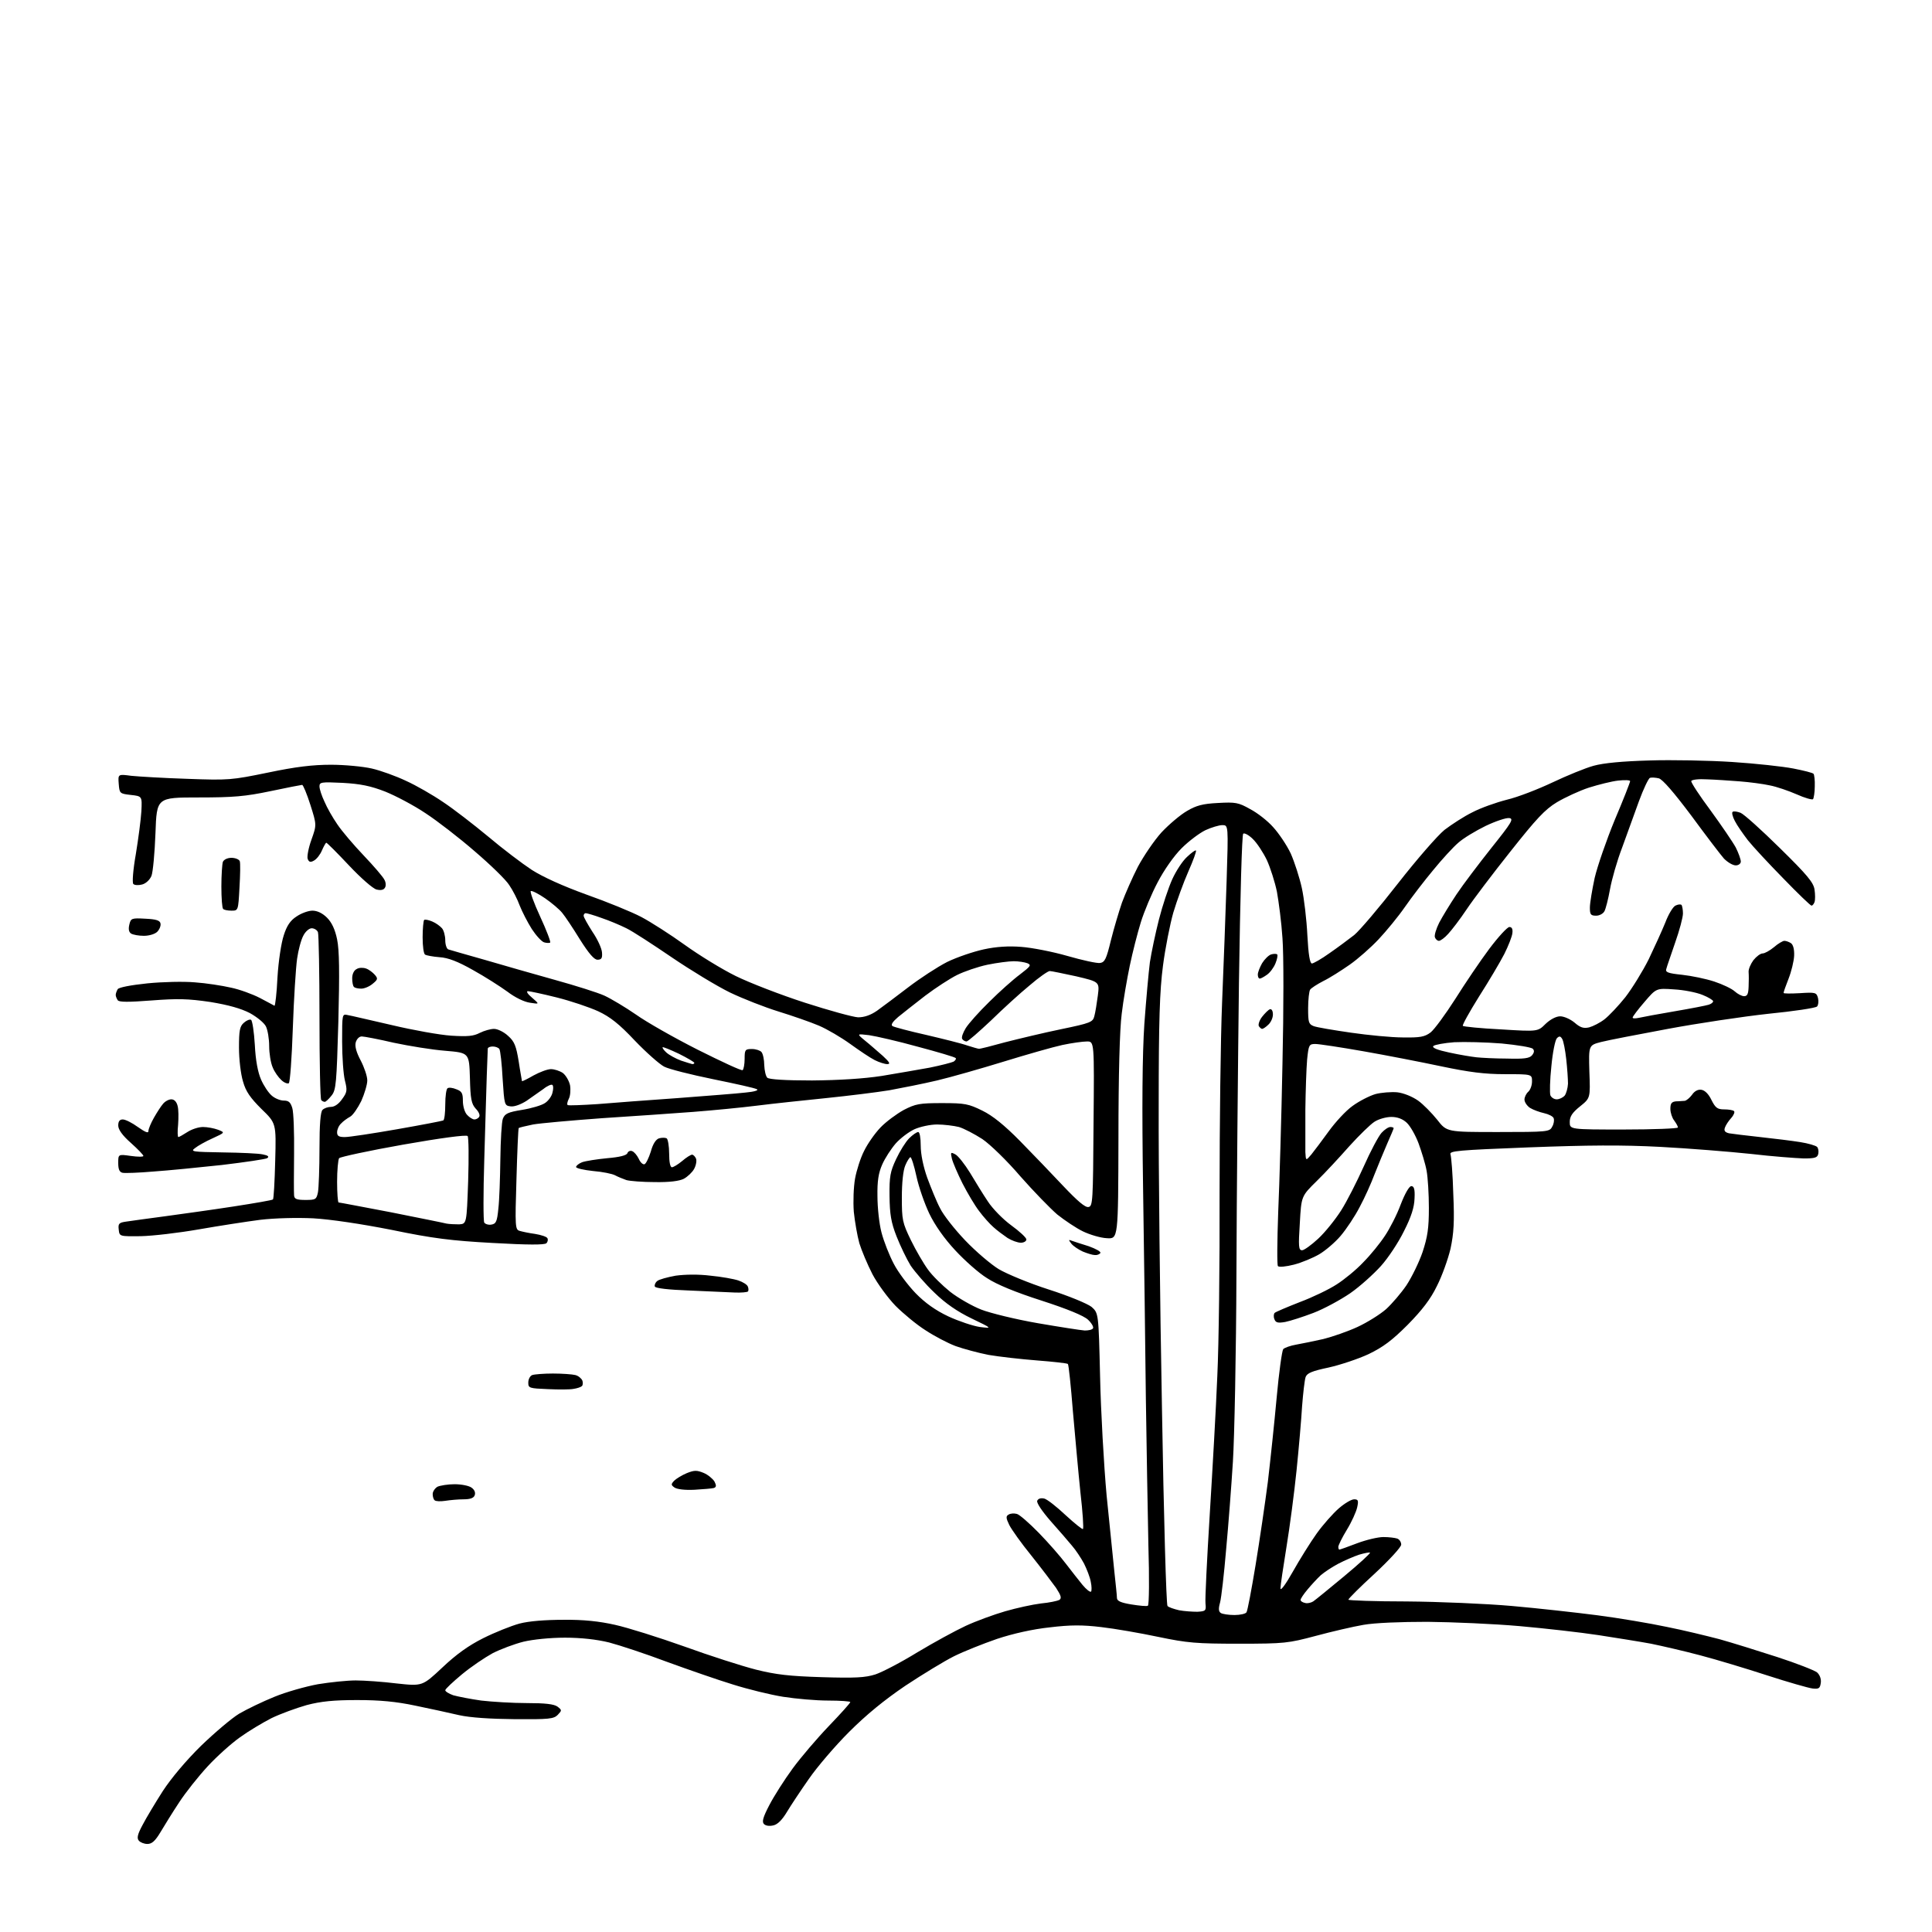 <?xml version="1.0" encoding="UTF-8" standalone="no"?>
<svg 
  version="1.1" 
  xmlns="http://www.w3.org/2000/svg" 
  xmlns:xlink="http://www.w3.org/1999/xlink" 
  xmlns:svg="http://www.w3.org/2000/svg"
  xmlns:rdf="http://www.w3.org/1999/02/22-rdf-syntax-ns#"
  xmlns:cc="http://creativecommons.org/ns#"
  xmlns:dc="http://purl.org/dc/elements/1.1/"
  viewBox="0 0 768 768"
  width="768"
  height="768"
>
<style>svg {background-color: white; }</style>"
<path stroke="none" fill="black" fill-rule="evenodd" d="M58.6,733.0C57.3,733.0 55.8,732.4 55.2,731.7C54.3,730.7 54.7,729.1 56.7,725.4C58.1,722.7 61.7,716.7 64.7,712.0C68.1,706.8 74.0,699.8 79.9,694.0C85.3,688.8 92.1,683.0 95.1,681.2C98.2,679.4 104.4,676.4 109.1,674.5C113.7,672.6 121.5,670.4 126.4,669.5C131.3,668.7 138.0,668.0 141.4,668.0C144.7,668.0 152.1,668.5 157.7,669.2C167.9,670.3 167.9,670.3 175.8,662.9C181.4,657.6 186.3,654.1 192.1,651.2C196.7,648.9 203.2,646.3 206.5,645.4C210.3,644.4 216.8,643.9 224.0,643.9C232.0,643.8 238.3,644.5 244.5,645.9C249.5,647.0 261.9,650.9 272.0,654.5C282.2,658.2 295.0,662.3 300.5,663.7C308.5,665.7 313.8,666.3 326.7,666.7C340.0,667.1 343.9,666.9 348.0,665.6C350.7,664.7 358.2,660.8 364.7,656.8C371.2,652.9 379.8,648.2 383.9,646.3C388.0,644.4 395.1,641.8 399.6,640.5C404.1,639.2 410.5,637.8 413.8,637.4C417.1,637.1 420.3,636.4 421.1,636.0C422.1,635.3 421.8,634.3 419.8,631.2C418.3,629.1 413.9,623.3 410.0,618.4C406.0,613.5 402.1,608.0 401.2,606.2C399.9,603.5 399.8,602.7 400.9,602.1C401.6,601.6 403.1,601.5 404.2,601.8C405.2,602.0 409.2,605.5 413.0,609.4C416.8,613.3 421.6,618.8 423.7,621.6C425.8,624.4 428.8,628.1 430.3,630.0C431.8,631.8 433.3,633.0 433.7,632.7C434.0,632.4 434.0,630.6 433.6,628.8C433.3,627.0 432.0,623.7 430.9,621.5C429.7,619.3 427.6,616.1 426.1,614.4C424.7,612.7 420.9,608.3 417.6,604.6C414.2,600.7 412.0,597.4 412.3,596.6C412.7,595.7 413.7,595.4 415.1,595.7C416.3,596.0 420.1,599.0 423.6,602.3C427.2,605.6 430.3,608.1 430.5,607.8C430.8,607.5 430.4,601.1 429.5,593.4C428.7,585.8 427.4,571.2 426.5,561.1C425.7,550.9 424.8,542.4 424.5,542.2C424.2,541.9 418.7,541.3 412.3,540.8C405.8,540.3 397.1,539.3 393.0,538.6C388.9,537.8 383.0,536.2 379.9,535.1C376.7,533.9 371.4,531.1 367.9,528.8C364.4,526.6 359.1,522.2 356.0,519.1C353.0,516.0 348.8,510.3 346.8,506.5C344.8,502.6 342.5,497.1 341.6,494.2C340.8,491.3 339.8,485.6 339.4,481.7C339.1,477.6 339.3,471.9 339.9,468.5C340.5,465.2 342.1,460.2 343.5,457.5C344.8,454.8 347.7,450.6 350.0,448.2C352.2,445.9 356.4,442.8 359.3,441.2C364.0,438.8 365.5,438.5 374.5,438.5C383.6,438.5 385.0,438.8 390.5,441.5C394.6,443.5 399.3,447.3 405.5,453.6C410.4,458.6 418.2,466.7 422.7,471.5C428.3,477.4 431.4,480.1 432.7,479.8C434.4,479.5 434.5,477.6 434.7,446.7C435.0,414.0 435.0,414.0 432.1,414.0C430.4,414.0 426.1,414.6 422.3,415.4C418.6,416.2 408.1,419.2 399.0,422.0C389.9,424.8 378.0,428.2 372.5,429.5C367.0,430.8 358.4,432.5 353.5,433.4C348.6,434.2 337.3,435.6 328.5,436.5C319.7,437.4 307.3,438.7 301.0,439.5C294.7,440.3 283.2,441.4 275.5,442.0C267.8,442.6 251.5,443.7 239.3,444.5C227.1,445.4 214.7,446.5 211.9,447.0C209.0,447.6 206.5,448.2 206.2,448.4C206.0,448.7 205.6,457.8 205.3,468.8C204.7,487.8 204.8,488.8 206.6,489.3C207.6,489.6 210.4,490.2 212.7,490.5C215.1,490.9 217.3,491.6 217.6,492.2C217.9,492.7 217.8,493.6 217.2,494.2C216.5,494.9 209.9,494.9 195.9,494.1C179.4,493.2 172.1,492.3 155.7,488.9C143.5,486.5 131.4,484.7 124.5,484.3C117.9,484.0 109.3,484.2 103.4,484.9C98.0,485.6 87.0,487.3 79.0,488.7C71.0,490.1 60.7,491.3 56.0,491.4C47.5,491.5 47.5,491.5 47.2,488.8C46.9,486.4 47.3,486.0 50.2,485.6C52.0,485.3 58.9,484.4 65.5,483.5C72.1,482.6 84.4,480.9 92.8,479.6C101.2,478.3 108.2,477.1 108.5,476.8C108.8,476.6 109.2,469.6 109.4,461.4C109.8,446.5 109.8,446.5 103.9,440.8C99.5,436.4 97.7,433.9 96.6,429.9C95.7,427.0 95.0,421.0 95.0,416.5C95.0,409.7 95.3,408.0 96.9,406.6C98.0,405.6 99.3,405.1 99.8,405.4C100.3,405.7 101.0,410.2 101.3,415.4C101.6,421.5 102.5,426.3 103.8,429.2C104.8,431.5 106.7,434.4 108.0,435.5C109.2,436.6 111.4,437.5 112.8,437.5C114.8,437.5 115.5,438.2 116.2,440.5C116.7,442.1 117.0,450.2 116.9,458.5C116.8,466.8 116.8,474.3 116.9,475.2C117.0,476.6 117.9,477.0 121.4,477.0C125.5,477.0 125.8,476.8 126.4,473.9C126.7,472.2 127.0,464.4 127.0,456.6C127.0,446.9 127.4,442.0 128.2,441.2C128.9,440.5 130.4,440.0 131.6,440.0C133.0,440.0 134.7,438.8 136.0,436.9C138.0,434.2 138.1,433.4 137.1,429.5C136.5,427.1 136.0,420.1 136.0,414.0C136.0,403.1 136.0,403.0 138.2,403.5C139.5,403.7 147.4,405.6 155.8,407.5C164.2,409.5 174.8,411.4 179.4,411.7C185.9,412.1 188.2,411.9 190.7,410.6C192.5,409.7 195.0,409.0 196.4,409.0C197.8,409.0 200.3,410.2 202.0,411.8C204.5,414.0 205.2,415.8 206.2,422.0C206.8,426.1 207.5,429.6 207.5,429.8C207.6,429.9 209.7,428.9 212.1,427.5C214.5,426.2 217.6,425.0 219.0,425.0C220.4,425.0 222.5,425.7 223.7,426.5C224.9,427.4 226.2,429.6 226.6,431.4C226.9,433.3 226.7,435.7 226.1,436.8C225.5,438.0 225.3,439.1 225.7,439.3C226.2,439.5 231.4,439.3 237.5,438.9C243.6,438.4 257.9,437.3 269.5,436.5C281.1,435.6 293.1,434.7 296.4,434.3C299.8,434.0 301.7,433.4 300.9,433.0C300.1,432.5 292.3,430.8 283.5,429.0C274.7,427.2 265.9,425.0 264.0,424.0C262.1,423.0 256.8,418.3 252.3,413.6C246.1,407.0 242.5,404.2 237.8,402.0C234.3,400.4 226.9,397.9 221.3,396.5C215.7,395.1 210.5,394.0 209.8,394.0C209.1,394.1 209.8,395.2 211.5,396.6C214.5,399.2 214.5,399.2 210.7,398.6C208.4,398.3 204.7,396.5 201.7,394.2C198.8,392.1 192.7,388.2 188.0,385.6C182.0,382.2 178.1,380.7 174.7,380.5C172.1,380.3 169.5,379.8 169.0,379.5C168.4,379.2 168.0,376.1 168.0,372.6C168.0,369.2 168.3,366.1 168.6,365.7C168.9,365.4 170.4,365.7 171.8,366.3C173.3,366.9 175.0,368.2 175.7,369.0C176.4,369.8 177.0,372.0 177.0,373.8C177.0,375.6 177.6,377.2 178.2,377.4C178.9,377.6 185.3,379.5 192.5,381.5C199.7,383.6 212.2,387.2 220.5,389.5C228.8,391.8 237.7,394.6 240.3,395.8C242.9,397.0 248.6,400.4 252.8,403.3C257.0,406.3 268.1,412.6 277.4,417.3C286.8,422.0 294.7,425.7 295.2,425.4C295.6,425.1 296.0,423.1 296.0,420.9C296.0,417.3 296.2,417.0 298.9,417.0C300.5,417.0 302.2,417.6 302.7,418.2C303.3,418.9 303.8,421.3 303.8,423.4C303.9,425.6 304.4,427.8 305.0,428.4C305.7,429.1 312.2,429.5 322.8,429.5C333.7,429.4 343.3,428.8 350.5,427.7C356.6,426.7 365.1,425.2 369.6,424.4C374.0,423.5 378.3,422.4 379.1,422.0C379.8,421.5 380.2,420.9 379.9,420.6C379.6,420.2 372.8,418.2 364.9,416.1C357.0,413.9 348.2,411.9 345.5,411.5C340.5,410.9 340.5,410.9 343.9,413.7C345.8,415.2 348.9,418.0 350.9,419.7C353.6,422.2 354.1,423.0 352.7,423.0C351.7,423.0 349.5,422.3 347.7,421.4C345.9,420.5 341.6,417.6 338.0,415.0C334.4,412.4 328.8,409.1 325.5,407.7C322.2,406.3 315.0,403.8 309.5,402.1C304.0,400.4 295.3,397.0 290.1,394.5C285.0,392.0 274.6,385.7 267.1,380.6C259.6,375.5 251.5,370.2 249.0,369.0C246.6,367.8 242.1,365.9 239.1,364.9C236.1,363.8 233.3,363.0 232.8,363.0C232.4,363.0 232.0,363.5 232.0,364.0C232.0,364.6 233.6,367.4 235.5,370.4C237.5,373.3 239.2,377.0 239.3,378.6C239.5,380.9 239.1,381.5 237.5,381.5C236.2,381.5 234.1,379.1 230.5,373.4C227.8,369.0 224.6,364.2 223.5,362.9C222.4,361.5 219.3,358.9 216.7,357.1C214.1,355.3 211.5,354.0 211.0,354.2C210.6,354.4 212.2,358.9 214.7,364.3C217.2,369.7 219.0,374.4 218.7,374.7C218.4,374.9 217.3,374.9 216.3,374.6C215.3,374.3 213.1,371.9 211.4,369.3C209.7,366.6 207.6,362.5 206.6,360.0C205.7,357.5 203.8,353.8 202.4,351.8C201.1,349.7 194.9,343.7 188.7,338.4C182.6,333.1 173.8,326.3 169.2,323.3C164.6,320.2 157.4,316.4 153.2,314.7C147.3,312.4 143.3,311.6 136.2,311.2C127.7,310.8 127.0,310.9 127.0,312.6C127.0,313.7 127.9,316.4 129.0,318.7C130.0,321.1 132.3,325.1 134.1,327.7C135.9,330.4 140.6,335.9 144.6,340.1C148.6,344.3 152.3,348.6 152.8,349.7C153.4,350.7 153.5,352.2 153.0,352.9C152.5,353.8 151.3,354.0 149.7,353.6C148.3,353.3 143.4,349.0 138.7,344.0C134.1,339.1 130.0,335.0 129.7,335.0C129.5,335.0 128.7,336.4 128.0,338.0C127.3,339.7 125.9,341.5 124.8,342.1C123.4,342.9 122.8,342.7 122.3,341.4C122.0,340.5 122.6,337.1 123.8,333.8C125.9,327.9 125.9,327.9 123.4,320.0C122.0,315.6 120.5,312.0 120.1,312.0C119.8,312.0 114.1,313.1 107.5,314.5C97.5,316.6 92.7,317.0 78.9,317.0C62.3,317.0 62.3,317.0 61.8,331.2C61.5,339.1 60.8,346.7 60.2,348.2C59.5,349.8 58.0,351.2 56.5,351.6C55.0,352.0 53.5,351.9 53.0,351.4C52.5,350.9 52.9,345.7 54.0,339.5C55.0,333.4 56.0,325.8 56.2,322.5C56.5,316.5 56.5,316.5 52.0,316.0C47.6,315.5 47.5,315.4 47.2,311.6C46.9,307.7 46.9,307.7 52.2,308.4C55.1,308.7 65.2,309.3 74.5,309.6C90.9,310.2 92.0,310.1 106.6,307.1C117.6,304.8 124.3,304.0 131.6,304.0C137.0,304.0 144.3,304.7 147.8,305.5C151.3,306.3 157.4,308.5 161.4,310.4C165.4,312.2 172.0,316.0 176.1,318.8C180.2,321.5 188.2,327.7 194.0,332.5C199.8,337.4 207.6,343.3 211.4,345.8C215.8,348.6 223.7,352.2 233.1,355.6C241.3,358.5 251.1,362.5 254.9,364.5C258.7,366.5 266.5,371.5 272.2,375.6C277.9,379.7 287.0,385.3 292.5,388.0C298.0,390.7 310.4,395.5 320.0,398.6C329.6,401.7 339.1,404.3 341.1,404.4C343.5,404.4 346.0,403.6 348.6,401.8C350.7,400.3 356.3,396.1 361.0,392.5C365.7,388.9 372.6,384.4 376.5,382.4C380.4,380.5 386.9,378.3 391.0,377.4C396.0,376.3 401.0,376.0 406.0,376.4C410.1,376.7 418.4,378.3 424.3,380.0C430.2,381.7 436.1,383.0 437.3,382.8C439.2,382.5 439.8,381.2 441.6,373.8C442.8,369.0 444.8,362.3 446.0,358.8C447.3,355.3 450.1,348.9 452.3,344.6C454.6,340.3 458.8,334.1 461.7,330.9C464.7,327.7 469.2,323.9 471.8,322.4C475.5,320.2 478.1,319.5 484.1,319.2C491.1,318.8 492.3,319.0 496.9,321.6C499.8,323.1 503.9,326.3 506.1,328.8C508.3,331.2 511.5,335.9 513.1,339.3C514.6,342.7 516.6,348.9 517.5,353.0C518.4,357.1 519.4,365.6 519.7,371.8C520.1,379.4 520.7,383.0 521.5,383.0C522.1,383.0 525.3,381.2 528.5,378.9C531.7,376.7 536.1,373.4 538.3,371.7C540.5,369.9 548.3,360.7 555.7,351.2C563.2,341.6 571.4,332.2 574.2,329.9C577.1,327.7 582.0,324.5 585.3,322.9C588.5,321.2 594.7,319.0 599.0,317.9C603.3,316.9 611.5,313.7 617.2,311.0C622.9,308.3 630.2,305.3 633.5,304.4C637.5,303.3 645.0,302.6 655.6,302.3C664.5,302.0 679.4,302.3 688.6,302.9C697.9,303.5 708.8,304.7 712.9,305.5C717.0,306.3 720.6,307.2 720.9,307.6C721.2,307.9 721.5,310.2 721.4,312.6C721.4,315.0 721.0,317.3 720.7,317.7C720.3,318.0 717.4,317.2 714.3,315.8C711.1,314.4 706.2,312.7 703.5,312.2C700.8,311.6 695.4,310.9 691.5,310.6C687.6,310.3 681.8,309.9 678.6,309.8C675.3,309.6 672.5,309.9 672.3,310.5C672.2,311.1 675.6,316.3 680.0,322.2C684.3,328.1 688.8,334.7 690.0,336.9C691.1,339.1 692.0,341.6 692.0,342.5C692.0,343.3 691.1,344.0 690.0,344.0C688.8,344.0 686.8,342.8 685.3,341.3C683.9,339.7 678.1,332.1 672.3,324.2C665.4,315.0 660.9,309.8 659.4,309.4C658.1,309.1 656.6,309.0 655.9,309.2C655.3,309.4 653.3,313.6 651.5,318.5C649.7,323.5 646.7,331.8 644.8,337.0C642.8,342.2 640.7,349.6 640.0,353.5C639.3,357.4 638.3,361.3 637.8,362.2C637.3,363.2 635.8,364.0 634.5,364.0C632.3,364.0 632.0,363.5 632.0,360.8C632.0,359.0 632.9,353.7 633.9,349.0C635.0,344.3 638.6,333.9 641.9,325.9C645.3,317.9 648.0,311.0 648.0,310.5C648.0,310.1 645.9,310.0 643.2,310.3C640.6,310.6 635.4,311.9 631.6,313.1C627.9,314.3 622.1,317.0 618.9,318.9C614.1,321.8 610.7,325.5 600.4,338.5C593.4,347.3 585.6,357.6 583.0,361.5C580.4,365.4 577.1,369.7 575.7,371.2C574.3,372.8 572.6,374.0 572.0,374.0C571.4,374.0 570.7,373.4 570.4,372.6C570.1,371.8 570.9,369.2 572.1,366.8C573.3,364.5 576.4,359.4 579.0,355.5C581.6,351.6 587.9,343.3 592.9,337.0C600.9,327.0 601.8,325.5 600.0,325.2C598.8,325.0 594.6,326.4 590.6,328.3C586.7,330.2 581.7,333.2 579.7,335.0C577.7,336.7 573.2,341.6 569.7,345.9C566.2,350.1 561.2,356.6 558.5,360.5C555.8,364.4 551.1,370.1 548.0,373.4C545.0,376.6 539.8,381.2 536.5,383.5C533.2,385.8 528.5,388.8 526.0,390.0C523.5,391.3 521.2,392.8 520.8,393.4C520.4,394.0 520.0,397.3 520.0,400.8C520.0,406.4 520.2,407.1 522.2,407.9C523.5,408.4 530.1,409.5 537.0,410.5C543.9,411.5 553.2,412.4 557.7,412.4C564.5,412.5 566.3,412.2 568.7,410.4C570.2,409.2 574.6,403.2 578.5,397.1C582.4,390.9 588.4,382.0 592.0,377.2C595.6,372.4 599.2,368.5 600.0,368.5C601.0,368.5 601.4,369.3 601.2,370.9C601.1,372.2 599.6,376.0 598.0,379.2C596.3,382.5 591.8,390.1 587.9,396.2C584.1,402.3 581.2,407.5 581.5,407.8C581.8,408.1 588.6,408.8 596.7,409.2C611.3,410.1 611.3,410.1 614.4,407.0C616.3,405.2 618.6,404.0 620.2,404.0C621.7,404.0 624.2,405.1 625.9,406.5C628.2,408.5 629.5,408.9 631.7,408.4C633.2,408.0 636.0,406.6 637.8,405.2C639.6,403.8 643.3,399.9 646.1,396.4C648.8,392.9 653.0,386.1 655.4,381.3C657.7,376.5 660.7,369.9 662.0,366.7C663.2,363.5 665.0,360.5 666.0,360.0C667.0,359.5 668.0,359.4 668.4,359.7C668.7,360.0 669.0,361.6 669.0,363.1C669.0,364.7 667.6,369.9 665.9,374.7C664.3,379.5 662.6,384.2 662.4,385.1C661.9,386.5 663.0,386.9 668.7,387.5C672.4,387.9 678.2,389.1 681.5,390.2C684.8,391.3 688.4,393.0 689.6,394.1C690.7,395.1 692.4,396.0 693.3,396.0C694.6,396.0 695.0,395.1 695.1,392.2C695.2,390.2 695.2,387.6 695.1,386.4C695.0,385.3 695.9,383.2 697.0,381.7C698.2,380.2 699.8,379.0 700.7,379.0C701.5,379.0 703.5,377.9 705.2,376.5C706.8,375.1 708.7,374.0 709.3,374.0C710.0,374.0 711.1,374.4 711.9,374.9C712.8,375.5 713.3,377.3 713.2,379.9C713.1,382.1 712.1,386.2 711.0,389.0C709.9,391.8 709.0,394.3 709.0,394.7C709.0,395.0 711.9,395.0 715.5,394.8C721.7,394.4 722.1,394.5 722.7,396.8C723.0,398.1 722.8,399.6 722.3,400.1C721.7,400.7 713.0,402.0 702.9,403.0C692.8,404.1 674.8,406.8 663.0,409.0C651.2,411.2 639.2,413.5 636.5,414.2C631.5,415.5 631.5,415.5 631.8,426.0C632.2,436.5 632.2,436.5 628.1,439.8C625.0,442.3 624.0,443.8 624.0,446.0C624.0,449.0 624.0,449.0 645.5,449.0C657.3,449.0 667.0,448.6 667.0,448.2C667.0,447.7 666.3,446.5 665.5,445.4C664.7,444.4 664.0,442.3 664.0,440.8C664.0,438.6 664.5,438.0 666.2,437.8C667.5,437.8 669.1,437.6 669.7,437.6C670.4,437.5 671.7,436.4 672.6,435.2C673.6,433.7 675.0,433.0 676.3,433.2C677.7,433.4 679.2,434.9 680.3,437.2C681.9,440.4 682.7,441.0 685.4,441.0C687.2,441.0 689.0,441.3 689.3,441.7C689.7,442.0 689.2,443.3 688.2,444.4C687.1,445.6 686.0,447.3 685.7,448.2C685.2,449.5 685.7,450.1 687.3,450.5C688.5,450.7 694.1,451.4 699.7,452.0C705.3,452.6 712.5,453.5 715.6,454.0C718.8,454.5 721.8,455.4 722.3,455.9C722.8,456.4 723.0,457.6 722.8,458.6C722.5,460.2 721.5,460.5 717.0,460.5C714.0,460.4 704.5,459.7 696.0,458.7C687.5,457.8 671.3,456.5 660.0,455.9C644.6,455.1 631.6,455.2 607.7,456.1C579.4,457.2 576.0,457.5 576.6,458.9C576.9,459.8 577.5,466.8 577.7,474.6C578.2,485.7 577.9,490.3 576.6,496.4C575.6,500.6 573.2,507.3 571.2,511.2C568.7,516.4 565.3,520.8 559.6,526.6C553.3,532.9 549.8,535.5 544.0,538.3C539.9,540.2 532.7,542.6 528.2,543.6C521.6,545.0 519.6,545.8 519.0,547.4C518.6,548.6 518.0,553.8 517.6,559.0C517.3,564.2 516.3,575.7 515.4,584.5C514.5,593.3 512.7,607.0 511.4,614.9C510.1,622.9 509.0,630.3 509.0,631.4C509.0,632.6 511.1,629.8 513.9,624.8C516.6,620.0 520.9,613.1 523.4,609.6C525.9,606.1 529.9,601.6 532.2,599.6C534.5,597.6 537.2,596.0 538.3,596.0C539.9,596.0 540.1,596.5 539.5,599.2C539.1,601.0 537.3,605.0 535.4,608.1C533.5,611.2 532.0,614.3 532.0,614.9C532.0,615.5 532.2,616.0 532.4,616.0C532.6,616.0 535.8,614.9 539.4,613.5C543.1,612.1 547.8,611.0 549.9,611.0C552.1,611.0 554.5,611.3 555.4,611.6C556.3,611.9 557.0,613.0 557.0,614.0C557.0,615.0 552.3,620.1 546.5,625.5C540.7,630.8 536.0,635.5 536.0,635.9C536.0,636.2 546.5,636.6 559.2,636.6C572.0,636.7 590.8,637.5 601.0,638.4C611.2,639.3 626.5,641.0 635.0,642.1C643.5,643.2 655.9,645.3 662.5,646.7C669.1,648.0 678.5,650.3 683.5,651.6C688.5,653.0 698.8,656.2 706.5,658.7C714.2,661.2 721.3,664.0 722.3,664.8C723.4,665.8 724.0,667.4 723.8,668.9C723.5,671.1 723.1,671.5 720.5,671.2C718.9,671.0 710.8,668.7 702.5,666.0C694.2,663.3 682.3,659.7 675.8,658.0C669.4,656.3 660.7,654.3 656.3,653.4C652.0,652.6 642.6,651.1 635.5,650.0C628.3,648.9 614.1,647.3 604.0,646.4C593.8,645.5 577.4,644.8 567.5,644.7C556.7,644.7 546.5,645.1 542.0,645.9C537.9,646.6 529.3,648.6 523.0,650.3C512.1,653.2 510.6,653.4 492.5,653.4C475.6,653.4 472.0,653.1 460.5,650.7C453.4,649.2 443.1,647.4 437.8,646.8C430.3,645.9 425.6,645.9 417.3,646.9C410.6,647.6 402.6,649.4 396.3,651.5C390.8,653.4 383.0,656.5 379.2,658.4C375.4,660.3 366.7,665.6 359.9,670.1C351.5,675.8 344.4,681.6 337.5,688.5C332.0,694.0 324.8,702.4 321.5,707.2C318.2,711.9 314.3,717.8 312.8,720.3C311.0,723.3 309.2,725.2 307.5,725.6C305.9,726.0 304.4,725.8 303.7,725.1C302.8,724.2 303.3,722.4 305.8,717.6C307.6,714.1 311.8,707.5 315.1,703.0C318.4,698.5 324.9,690.9 329.6,686.0C334.2,681.2 338.0,677.0 338.0,676.6C338.0,676.3 334.1,676.0 329.2,676.0C324.4,676.0 316.4,675.3 311.3,674.5C306.3,673.7 297.3,671.5 291.3,669.6C285.4,667.8 273.6,663.7 265.1,660.6C256.6,657.4 246.3,654.0 242.1,652.9C237.2,651.7 231.0,651.0 224.6,651.0C218.7,651.0 211.9,651.7 208.1,652.6C204.5,653.5 198.9,655.6 195.8,657.2C192.7,658.9 187.2,662.6 183.6,665.6C180.0,668.6 177.0,671.4 177.0,671.9C177.0,672.4 178.5,673.3 180.2,673.9C182.0,674.4 187.0,675.4 191.3,676.0C195.6,676.5 203.8,677.0 209.4,677.0C216.7,677.0 220.2,677.4 221.6,678.4C223.4,679.8 223.4,679.9 221.7,681.7C220.1,683.3 218.2,683.5 204.7,683.4C194.9,683.3 187.0,682.8 182.5,681.8C178.7,680.9 170.8,679.2 165.0,678.0C157.4,676.4 151.0,675.8 142.0,675.8C132.7,675.8 127.6,676.3 121.9,677.8C117.7,679.0 111.4,681.3 107.9,683.0C104.4,684.8 98.7,688.2 95.4,690.6C92.0,693.0 86.3,698.1 82.6,702.1C78.9,706.1 73.8,712.5 71.2,716.5C68.6,720.4 65.3,725.8 63.8,728.3C61.7,731.8 60.4,733.0 58.6,733.0zM490.7,642.0C493.0,642.0 495.2,641.5 495.5,640.9C495.9,640.4 497.5,631.9 499.1,622.2C500.7,612.5 502.9,597.5 504.0,589.0C505.0,580.5 506.6,565.4 507.5,555.5C508.4,545.6 509.6,537.0 510.1,536.3C510.7,535.7 513.0,534.9 515.3,534.5C517.6,534.1 522.4,533.1 526.0,532.3C529.6,531.4 535.7,529.3 539.6,527.5C543.5,525.7 548.6,522.5 551.0,520.4C553.3,518.3 557.0,514.0 559.1,510.9C561.2,507.7 564.1,501.8 565.5,497.7C567.5,491.6 568.0,488.2 568.0,480.2C568.0,474.7 567.6,468.1 567.1,465.4C566.6,462.6 565.1,457.8 563.9,454.5C562.7,451.3 560.6,447.6 559.2,446.3C557.6,444.8 555.5,444.0 553.1,444.0C551.1,444.0 548.1,444.8 546.4,445.9C544.8,446.9 540.3,451.3 536.4,455.6C532.6,459.9 526.8,466.2 523.4,469.5C517.3,475.5 517.3,475.5 516.7,486.2C516.1,495.5 516.2,497.0 517.6,497.0C518.4,497.0 521.3,494.9 524.0,492.4C526.8,489.8 530.8,484.8 533.1,481.2C535.4,477.6 539.4,469.7 542.1,463.7C544.8,457.6 548.0,451.6 549.2,450.3C550.4,449.0 551.9,448.0 552.7,448.0C553.4,448.0 554.0,448.2 554.0,448.5C554.0,448.7 552.8,451.5 551.4,454.7C550.0,457.9 547.8,463.3 546.4,466.8C545.1,470.3 542.5,476.1 540.5,479.8C538.6,483.5 535.2,488.6 532.9,491.3C530.7,493.9 526.8,497.2 524.4,498.6C522.0,500.0 517.5,501.9 514.4,502.7C511.3,503.5 508.4,503.8 508.0,503.3C507.6,502.9 507.7,493.3 508.1,482.0C508.6,470.7 509.4,444.1 509.8,422.9C510.3,400.8 510.3,379.4 509.8,372.9C509.4,366.6 508.3,358.4 507.6,354.5C506.8,350.6 505.0,345.0 503.6,341.9C502.1,338.8 499.6,335.0 498.0,333.5C496.5,332.0 494.7,331.0 494.2,331.4C493.7,331.7 493.0,355.8 492.5,390.7C492.1,423.1 491.6,475.1 491.5,506.5C491.4,537.9 490.7,571.4 490.1,581.0C489.5,590.6 488.3,606.4 487.4,616.0C486.6,625.6 485.5,635.1 485.0,637.0C484.3,639.5 484.4,640.6 485.3,641.2C485.9,641.6 488.4,642.0 490.7,642.0zM476.0,640.7C479.3,640.5 479.5,640.3 479.2,637.4C479.0,635.7 479.8,619.7 480.9,601.9C482.0,584.1 483.4,559.4 483.9,547.0C484.5,534.6 484.9,502.0 484.8,474.5C484.8,447.0 485.2,412.8 485.8,398.5C486.4,384.2 487.2,362.5 487.6,350.2C488.3,328.0 488.3,328.0 485.9,328.0C484.6,328.0 481.6,328.9 479.2,330.0C476.9,331.1 472.6,334.3 469.7,337.2C466.6,340.3 462.7,345.9 460.2,350.7C457.8,355.2 454.8,362.4 453.5,366.6C452.2,370.8 450.2,378.6 449.1,383.9C448.0,389.2 446.5,397.8 445.9,403.0C445.1,409.0 444.6,427.4 444.6,452.5C444.5,492.5 444.5,492.5 440.0,492.2C437.5,492.1 433.2,490.8 430.5,489.5C427.8,488.2 423.2,485.1 420.3,482.8C417.5,480.4 410.9,473.6 405.6,467.6C400.4,461.5 393.6,454.9 390.5,452.8C387.4,450.8 383.2,448.6 381.2,448.0C379.2,447.5 375.2,447.0 372.5,447.0C369.8,447.0 365.7,447.9 363.5,448.9C361.3,449.9 358.0,452.4 356.1,454.5C354.2,456.7 351.8,460.4 350.7,462.9C349.2,466.3 348.7,469.5 348.8,475.5C348.8,480.0 349.5,486.5 350.4,489.9C351.3,493.4 353.5,499.0 355.3,502.4C357.0,505.7 361.0,511.0 364.0,514.1C367.7,517.9 371.9,520.9 377.0,523.3C381.1,525.2 386.8,527.1 389.5,527.5C394.5,528.1 394.5,528.1 386.2,524.1C380.6,521.4 375.8,518.1 371.5,513.9C367.9,510.5 363.7,505.6 362.0,503.1C360.4,500.5 357.9,495.3 356.4,491.5C354.2,485.9 353.7,482.7 353.6,475.5C353.5,467.7 353.9,465.7 356.2,460.8C357.7,457.6 360.0,453.9 361.4,452.5C362.8,451.1 364.4,450.0 365.0,450.0C365.6,450.0 366.0,452.3 366.0,455.4C366.0,458.8 367.0,463.7 368.6,468.2C370.1,472.2 372.3,477.7 373.7,480.3C375.0,483.0 379.5,488.7 383.7,493.1C387.9,497.5 393.9,502.6 397.0,504.5C400.2,506.4 409.1,510.1 416.9,512.6C425.0,515.2 432.2,518.2 433.9,519.5C436.7,522.0 436.7,522.0 437.3,547.2C437.6,561.1 438.8,582.4 439.9,594.5C441.1,606.6 442.5,620.3 443.0,625.0C443.5,629.7 444.0,634.2 444.0,635.2C444.0,636.4 445.5,637.1 449.8,637.8C452.9,638.3 455.9,638.6 456.3,638.3C456.8,638.0 456.9,627.2 456.5,614.2C456.2,601.1 455.8,575.0 455.5,556.0C455.3,537.0 454.8,499.7 454.4,473.0C453.9,439.4 454.1,419.1 454.9,407.0C455.6,397.4 456.6,386.4 457.1,382.5C457.7,378.6 459.3,371.0 460.7,365.5C462.1,360.0 464.5,352.8 466.0,349.5C467.5,346.2 470.1,342.2 471.9,340.6C473.6,339.0 475.2,337.8 475.4,338.1C475.7,338.3 474.3,342.1 472.4,346.4C470.5,350.7 467.8,358.1 466.4,362.8C465.1,367.4 463.2,376.9 462.3,383.9C461.0,393.8 460.6,405.5 460.6,439.5C460.5,463.1 461.1,517.4 461.9,560.0C462.6,602.6 463.6,637.9 464.1,638.4C464.5,638.9 466.6,639.6 468.7,640.1C470.8,640.5 474.1,640.7 476.0,640.7zM522.0,636.6C522.9,636.0 528.4,631.5 534.3,626.6C540.2,621.7 544.8,617.5 544.6,617.2C544.3,617.0 542.4,617.4 540.3,618.0C538.2,618.7 534.5,620.3 532.0,621.6C529.5,622.9 526.4,625.0 525.0,626.2C523.6,627.5 521.3,630.0 519.8,631.8C518.2,633.7 517.0,635.5 517.0,636.0C517.0,636.5 517.8,637.0 518.8,637.2C519.7,637.5 521.2,637.1 522.0,636.6zM177.0,596.6C175.1,596.9 173.2,596.8 172.8,596.4C172.3,596.0 172.0,594.9 172.0,593.9C172.0,592.9 172.9,591.6 173.9,591.0C175.0,590.5 178.1,590.0 180.7,590.0C183.4,590.0 186.5,590.6 187.5,591.4C188.6,592.2 189.1,593.3 188.7,594.4C188.3,595.5 186.9,596.0 184.3,596.0C182.2,596.0 178.9,596.3 177.0,596.6zM276.1,592.2C272.2,592.4 269.1,592.0 268.1,591.3C266.7,590.3 266.7,590.0 268.0,588.6C268.8,587.8 271.1,586.4 273.0,585.6C276.0,584.4 277.0,584.4 279.7,585.5C281.4,586.2 283.3,587.8 284.0,588.9C284.8,590.5 284.8,591.1 283.8,591.5C283.1,591.7 279.6,592.0 276.1,592.2zM228.0,552.1C226.6,552.4 222.0,552.4 217.8,552.2C210.4,551.9 210.0,551.8 210.0,549.6C210.0,548.3 210.7,546.9 211.6,546.6C212.5,546.3 216.2,546.0 219.8,546.0C223.5,546.0 227.5,546.3 228.7,546.6C229.9,546.9 231.1,547.9 231.5,548.8C231.8,549.6 231.7,550.7 231.3,551.0C230.9,551.4 229.4,551.9 228.0,552.1zM431.2,528.9C432.7,528.9 434.2,528.6 434.5,528.0C434.8,527.5 433.9,525.9 432.5,524.6C430.8,523.0 424.2,520.3 414.0,517.0C403.7,513.7 396.2,510.6 392.4,508.1C389.1,506.1 383.4,501.0 379.7,497.0C375.4,492.4 371.6,487.0 369.4,482.4C367.5,478.4 365.2,471.8 364.3,467.6C363.4,463.4 362.3,460.0 361.9,460.0C361.6,460.0 360.6,461.5 359.9,463.2C359.0,465.2 358.5,470.2 358.5,476.0C358.5,484.9 358.7,486.0 362.1,493.0C364.1,497.1 367.2,502.4 368.9,504.7C370.6,507.1 374.6,511.0 377.7,513.5C380.9,516.0 386.5,519.2 390.1,520.6C393.7,522.0 403.9,524.5 412.6,526.0C421.3,527.5 429.7,528.8 431.2,528.9zM510.9,525.5C508.0,526.0 507.1,525.8 506.6,524.4C506.2,523.5 506.3,522.3 506.7,521.9C507.1,521.5 511.6,519.6 516.7,517.6C521.8,515.7 528.4,512.5 531.3,510.6C534.3,508.7 539.1,504.8 541.9,501.8C544.8,498.9 548.6,494.2 550.5,491.3C552.4,488.5 555.3,482.9 556.8,478.8C558.5,474.4 560.2,471.5 561.0,471.5C562.1,471.5 562.5,472.7 562.3,476.4C562.2,479.9 561.0,483.7 558.1,489.4C555.9,493.9 551.8,500.1 548.9,503.3C546.0,506.5 540.6,511.4 536.7,514.1C532.9,516.7 526.3,520.3 522.1,521.9C517.9,523.5 512.9,525.1 510.9,525.5zM292.1,513.8C289.6,513.7 281.5,513.3 274.1,513.0C265.7,512.7 260.5,512.1 260.3,511.4C260.1,510.8 260.5,509.8 261.3,509.2C262.0,508.6 265.3,507.7 268.6,507.1C272.3,506.6 277.6,506.5 282.4,507.1C286.7,507.5 291.7,508.4 293.5,509.0C295.3,509.6 297.1,510.7 297.3,511.5C297.6,512.2 297.6,513.1 297.3,513.4C296.9,513.7 294.6,513.9 292.1,513.8zM435.2,498.9C434.3,498.9 432.1,498.2 430.4,497.5C428.7,496.7 426.7,495.4 425.9,494.4C424.7,492.8 424.7,492.7 426.0,493.2C426.8,493.5 429.9,494.5 432.8,495.4C435.6,496.4 437.8,497.6 437.4,498.1C437.1,498.6 436.1,499.0 435.2,498.9zM405.8,494.0C404.5,494.0 402.1,493.1 400.5,492.1C398.9,491.0 396.3,489.1 394.9,487.8C393.5,486.6 390.9,483.7 389.2,481.4C387.5,479.2 384.6,474.3 382.6,470.4C380.7,466.6 378.8,462.2 378.4,460.6C377.8,458.0 377.9,457.9 379.8,458.9C380.9,459.5 383.5,462.8 385.6,466.2C387.7,469.7 390.8,474.8 392.7,477.6C394.5,480.4 398.7,484.7 402.0,487.1C405.3,489.5 408.0,492.0 408.0,492.7C408.0,493.4 407.0,494.0 405.8,494.0zM182.5,486.7C185.5,486.5 185.5,486.5 186.1,469.5C186.4,460.1 186.3,452.1 185.9,451.6C185.4,451.0 175.1,452.4 160.3,455.0C146.7,457.4 135.2,459.9 134.8,460.4C134.4,461.0 134.0,465.2 134.0,469.8C134.0,474.3 134.3,478.0 134.6,478.0C135.0,478.0 144.3,479.8 155.4,481.9C166.4,484.1 176.4,486.1 177.5,486.4C178.6,486.6 180.8,486.7 182.5,486.7zM195.3,486.8C197.2,486.5 197.6,485.6 198.1,480.5C198.5,477.2 198.8,468.3 198.9,460.8C199.0,453.3 199.4,446.0 199.9,444.7C200.7,442.7 201.9,442.1 207.5,441.2C211.2,440.6 215.3,439.4 216.6,438.5C217.9,437.7 219.3,435.8 219.6,434.4C220.0,433.0 220.0,431.6 219.6,431.3C219.3,430.9 217.6,431.6 216.0,432.9C214.3,434.1 211.3,436.2 209.3,437.6C207.1,439.0 204.5,440.0 203.0,439.8C200.5,439.5 200.5,439.3 199.8,428.8C199.5,422.9 198.9,417.6 198.5,417.0C198.2,416.5 197.0,416.0 195.9,416.0C194.9,416.0 194.0,416.3 193.9,416.8C193.9,417.2 193.7,422.0 193.5,427.5C193.3,433.0 192.9,448.2 192.5,461.2C192.1,474.2 192.1,485.3 192.5,486.0C192.9,486.6 194.2,487.0 195.3,486.8zM260.3,469.9C255.5,469.9 250.4,469.5 249.0,469.1C247.6,468.6 245.6,467.8 244.5,467.2C243.4,466.6 239.5,465.8 235.8,465.5C232.0,465.1 229.0,464.4 229.0,463.9C229.0,463.4 230.1,462.5 231.4,462.0C232.8,461.5 237.3,460.8 241.4,460.4C246.2,460.0 249.1,459.3 249.4,458.4C249.7,457.6 250.6,457.3 251.3,457.6C252.1,457.9 253.2,459.2 253.9,460.6C254.5,462.0 255.5,463.0 256.2,462.8C256.8,462.6 257.9,460.3 258.7,457.8C259.5,454.8 260.7,452.9 262.0,452.5C263.1,452.2 264.4,452.2 265.0,452.5C265.5,452.8 266.0,455.6 266.0,458.6C266.0,461.9 266.4,464.0 267.1,464.0C267.7,464.0 269.5,462.9 271.2,461.5C272.8,460.1 274.6,459.0 275.1,459.0C275.6,459.0 276.3,459.7 276.7,460.6C277.0,461.4 276.7,463.3 275.9,464.7C275.2,466.0 273.3,467.8 271.8,468.6C270.0,469.5 266.1,470.0 260.3,469.9zM61.0,465.7C55.2,466.2 49.7,466.4 48.7,466.2C47.5,465.9 47.0,464.9 47.0,462.3C47.0,458.8 47.0,458.8 52.0,459.5C54.8,459.9 57.0,459.9 57.0,459.5C57.0,459.1 54.8,456.8 52.0,454.3C48.6,451.3 47.0,449.0 47.0,447.4C47.0,445.7 47.6,445.0 48.8,445.0C49.9,445.0 52.6,446.4 54.8,448.0C57.8,450.1 59.0,450.6 59.0,449.6C59.0,448.8 60.0,446.4 61.2,444.3C62.4,442.2 64.0,439.7 64.8,438.8C65.6,437.8 67.1,437.0 68.1,437.0C69.3,437.0 70.2,438.0 70.6,439.6C71.0,441.0 71.0,444.3 70.8,447.1C70.5,449.8 70.6,452.0 70.9,452.0C71.2,452.0 72.8,451.1 74.5,450.0C76.2,448.9 78.9,448.0 80.7,448.0C82.4,448.0 85.1,448.5 86.7,449.1C89.5,450.2 89.5,450.2 84.5,452.5C81.8,453.7 78.6,455.5 77.5,456.4C75.6,457.8 76.5,457.9 88.5,458.1C95.7,458.2 102.8,458.5 104.5,458.9C106.6,459.3 107.1,459.8 106.2,460.4C105.5,460.8 97.4,462.0 88.2,463.1C79.0,464.1 66.8,465.3 61.0,465.7zM521.3,458.9C522.5,457.4 525.6,453.3 528.2,449.7C530.8,446.1 535.0,441.5 537.7,439.6C540.3,437.7 544.4,435.6 546.8,434.9C549.1,434.3 553.0,434.0 555.4,434.2C558.0,434.5 561.4,435.9 563.7,437.5C565.8,439.0 569.2,442.5 571.3,445.1C575.1,450.0 575.1,450.0 595.5,450.0C615.2,450.0 616.0,449.9 617.0,447.9C617.7,446.8 617.9,445.2 617.6,444.5C617.4,443.8 615.6,442.9 613.8,442.5C612.0,442.1 609.5,441.2 608.2,440.4C607.0,439.6 606.0,438.1 606.0,437.1C606.0,436.1 606.7,434.7 607.5,434.0C608.3,433.3 609.0,431.5 609.0,429.9C609.0,427.0 609.0,427.0 598.2,427.0C590.1,427.0 584.0,426.2 573.0,423.9C565.0,422.2 551.1,419.5 542.0,417.9C532.9,416.3 524.3,415.0 522.9,415.0C520.4,415.0 520.2,415.3 519.6,421.2C519.3,424.7 519.0,433.6 518.9,441.0C518.9,448.4 518.9,456.1 518.9,458.0C519.1,461.5 519.1,461.5 521.3,458.9zM137.1,452.0C138.8,452.0 148.1,450.6 157.8,448.9C167.5,447.2 175.8,445.6 176.2,445.4C176.7,445.1 177.0,442.2 177.0,439.0C177.0,435.8 177.4,432.9 177.9,432.6C178.4,432.2 180.0,432.4 181.4,433.0C183.6,433.8 184.0,434.6 184.0,437.6C184.0,439.7 184.7,442.2 185.7,443.2C186.6,444.2 187.9,445.0 188.6,445.0C189.3,445.0 190.2,444.5 190.5,443.9C190.9,443.3 190.3,441.9 189.1,440.7C187.4,438.8 187.0,436.9 186.8,428.5C186.5,418.5 186.5,418.5 177.0,417.7C171.8,417.3 162.6,415.8 156.5,414.5C150.5,413.1 144.7,412.0 143.8,412.0C142.8,412.0 141.8,413.0 141.4,414.4C141.0,416.0 141.7,418.4 143.4,421.6C144.8,424.3 146.0,427.8 146.0,429.5C146.0,431.1 144.9,434.8 143.6,437.7C142.2,440.5 140.3,443.3 139.2,443.9C138.1,444.5 136.4,445.7 135.6,446.6C134.7,447.4 134.0,449.0 134.0,450.1C134.0,451.6 134.7,452.0 137.1,452.0zM129.1,438.0C128.7,438.0 128.0,437.7 127.7,437.3C127.3,437.0 127.0,422.2 127.0,404.4C127.0,386.7 126.7,371.5 126.4,370.6C126.1,369.7 124.9,369.0 123.9,369.0C122.9,369.0 121.4,370.3 120.6,371.9C119.7,373.5 118.6,377.6 118.1,381.1C117.6,384.6 116.8,397.1 116.4,408.8C116.0,420.5 115.3,430.3 114.8,430.6C114.3,430.9 112.9,430.4 111.8,429.3C110.7,428.3 109.1,426.1 108.4,424.3C107.6,422.5 107.0,418.7 107.0,415.8C107.0,412.9 106.4,409.4 105.7,408.0C105.0,406.6 102.2,404.3 99.3,402.7C95.8,400.9 90.9,399.5 83.6,398.3C74.7,397.0 70.7,396.9 60.2,397.7C51.1,398.4 47.3,398.4 46.8,397.6C46.4,397.0 46.0,396.1 46.0,395.5C46.0,394.9 46.4,393.9 46.8,393.2C47.3,392.5 51.9,391.6 58.6,390.9C64.6,390.3 73.1,390.1 77.5,390.5C81.9,390.8 88.3,391.8 91.8,392.6C95.2,393.3 100.4,395.2 103.3,396.7C106.1,398.2 108.8,399.6 109.1,399.8C109.4,399.9 110.0,394.9 110.3,388.5C110.7,382.0 111.8,374.8 112.8,371.8C114.0,368.0 115.4,365.9 117.9,364.3C119.8,363.0 122.6,362.0 124.2,362.0C126.1,362.0 128.2,363.0 130.0,364.8C131.9,366.7 133.2,369.5 134.0,373.4C134.9,377.7 135.0,386.5 134.5,406.2C133.8,430.6 133.6,433.3 131.8,435.5C130.7,436.9 129.5,438.0 129.1,438.0zM618.8,437.0C619.9,437.0 621.3,436.3 622.0,435.5C622.6,434.7 623.2,432.6 623.3,430.8C623.3,429.0 623.0,424.6 622.6,421.0C622.2,417.4 621.5,413.8 621.0,413.0C620.3,411.8 619.8,411.8 618.9,412.7C618.2,413.4 617.2,418.4 616.7,423.8C616.1,429.3 616.0,434.5 616.3,435.4C616.7,436.3 617.8,437.0 618.8,437.0zM275.2,423.0C275.7,423.0 276.0,422.8 276.0,422.5C276.0,422.2 273.3,420.6 269.9,418.9C266.5,417.3 263.6,416.1 263.4,416.3C263.2,416.5 263.9,417.5 264.9,418.4C266.0,419.4 268.6,420.8 270.7,421.6C272.8,422.3 274.8,422.9 275.2,423.0zM599.1,420.8C605.8,421.0 608.0,420.7 609.0,419.5C609.9,418.4 610.0,417.6 609.3,416.9C608.7,416.3 603.1,415.4 596.9,414.8C590.6,414.3 582.2,414.1 578.1,414.3C574.1,414.6 570.3,415.3 569.8,415.8C569.1,416.5 571.4,417.4 576.1,418.4C580.2,419.3 585.1,420.1 587.0,420.3C588.9,420.5 594.4,420.8 599.1,420.8zM389.1,416.9C389.5,417.0 394.2,415.8 399.6,414.3C405.1,412.9 415.1,410.5 421.9,409.1C433.5,406.7 434.4,406.3 435.0,404.0C435.4,402.6 436.0,398.9 436.4,395.8C437.1,390.3 437.1,390.3 427.8,388.1C422.7,387.0 417.9,386.0 417.3,386.0C416.6,386.0 413.0,388.5 409.3,391.7C405.5,394.8 398.6,401.1 393.9,405.7C389.1,410.2 384.8,414.0 384.2,414.0C383.6,414.0 382.8,413.5 382.5,413.0C382.1,412.4 382.8,410.5 383.9,408.7C385.0,406.9 389.2,402.2 393.2,398.3C397.2,394.3 402.7,389.4 405.4,387.4C409.7,384.1 410.1,383.6 408.4,382.9C407.4,382.5 404.9,382.1 403.0,382.1C401.1,382.1 396.4,382.7 392.5,383.5C388.7,384.3 383.2,386.2 380.4,387.6C377.6,389.0 371.9,392.7 367.8,395.8C363.7,399.0 358.8,402.8 357.0,404.3C354.8,406.2 354.0,407.4 354.8,407.9C355.5,408.3 361.5,409.9 368.2,411.4C375.0,413.0 382.3,414.8 384.5,415.6C386.7,416.3 388.8,416.9 389.1,416.9zM501.7,409.0C501.4,409.0 500.8,408.5 500.4,407.9C500.1,407.3 500.6,405.6 501.7,404.2C502.8,402.8 504.2,401.4 504.8,401.2C505.5,401.0 506.0,401.8 506.0,403.3C506.0,404.6 505.2,406.4 504.2,407.3C503.2,408.3 502.1,409.0 501.7,409.0zM651.5,404.6C652.8,404.3 659.2,403.1 665.7,402.0C672.2,400.9 678.3,399.7 679.2,399.4C680.2,399.1 681.0,398.5 681.0,398.0C681.0,397.6 679.1,396.4 676.8,395.5C674.4,394.5 669.3,393.5 665.5,393.3C658.4,392.8 658.4,392.8 653.7,398.3C651.1,401.3 649.0,404.1 649.0,404.5C649.0,404.9 650.1,404.9 651.5,404.6zM143.6,393.0C142.3,393.0 141.0,392.7 140.7,392.3C140.3,392.0 140.0,390.4 140.0,388.9C140.0,387.2 140.7,385.7 141.8,385.2C142.7,384.6 144.4,384.6 145.5,385.0C146.7,385.4 148.2,386.6 149.0,387.5C150.3,389.0 150.2,389.4 148.1,391.1C146.8,392.2 144.8,393.0 143.6,393.0zM500.8,389.0C500.3,389.0 500.0,388.3 500.0,387.4C500.0,386.5 500.8,384.5 501.7,382.9C502.7,381.3 504.3,379.7 505.3,379.4C506.3,379.1 507.4,379.1 507.7,379.4C508.0,379.7 507.7,381.3 507.0,383.0C506.3,384.7 504.8,386.7 503.6,387.5C502.5,388.3 501.2,389.0 500.8,389.0zM57.2,372.0C55.2,372.0 52.9,371.6 52.1,371.1C51.2,370.5 51.0,369.3 51.4,367.6C52.0,365.0 52.3,364.9 57.8,365.2C62.1,365.4 63.6,365.9 63.8,367.1C64.0,368.0 63.4,369.5 62.5,370.4C61.6,371.3 59.3,372.0 57.2,372.0zM92.0,362.0C90.5,362.0 89.0,361.7 88.7,361.3C88.3,361.0 88.0,357.0 88.0,352.4C88.0,347.9 88.3,343.5 88.6,342.6C89.0,341.7 90.4,341.0 92.0,341.0C93.5,341.0 95.0,341.6 95.3,342.3C95.6,343.0 95.5,347.7 95.2,352.8C94.7,362.0 94.7,362.0 92.0,362.0zM720.1,360.0C719.7,360.0 714.7,355.2 708.9,349.2C703.1,343.3 696.8,336.5 694.8,334.0C692.9,331.5 690.5,328.1 689.6,326.3C688.7,324.6 688.3,322.9 688.8,322.7C689.2,322.4 690.6,322.6 691.9,323.1C693.2,323.6 700.2,329.9 707.5,337.1C718.3,347.7 720.9,350.8 721.3,353.6C721.6,355.5 721.6,357.8 721.3,358.6C721.0,359.4 720.5,360.0 720.1,360.0z" />

</svg>